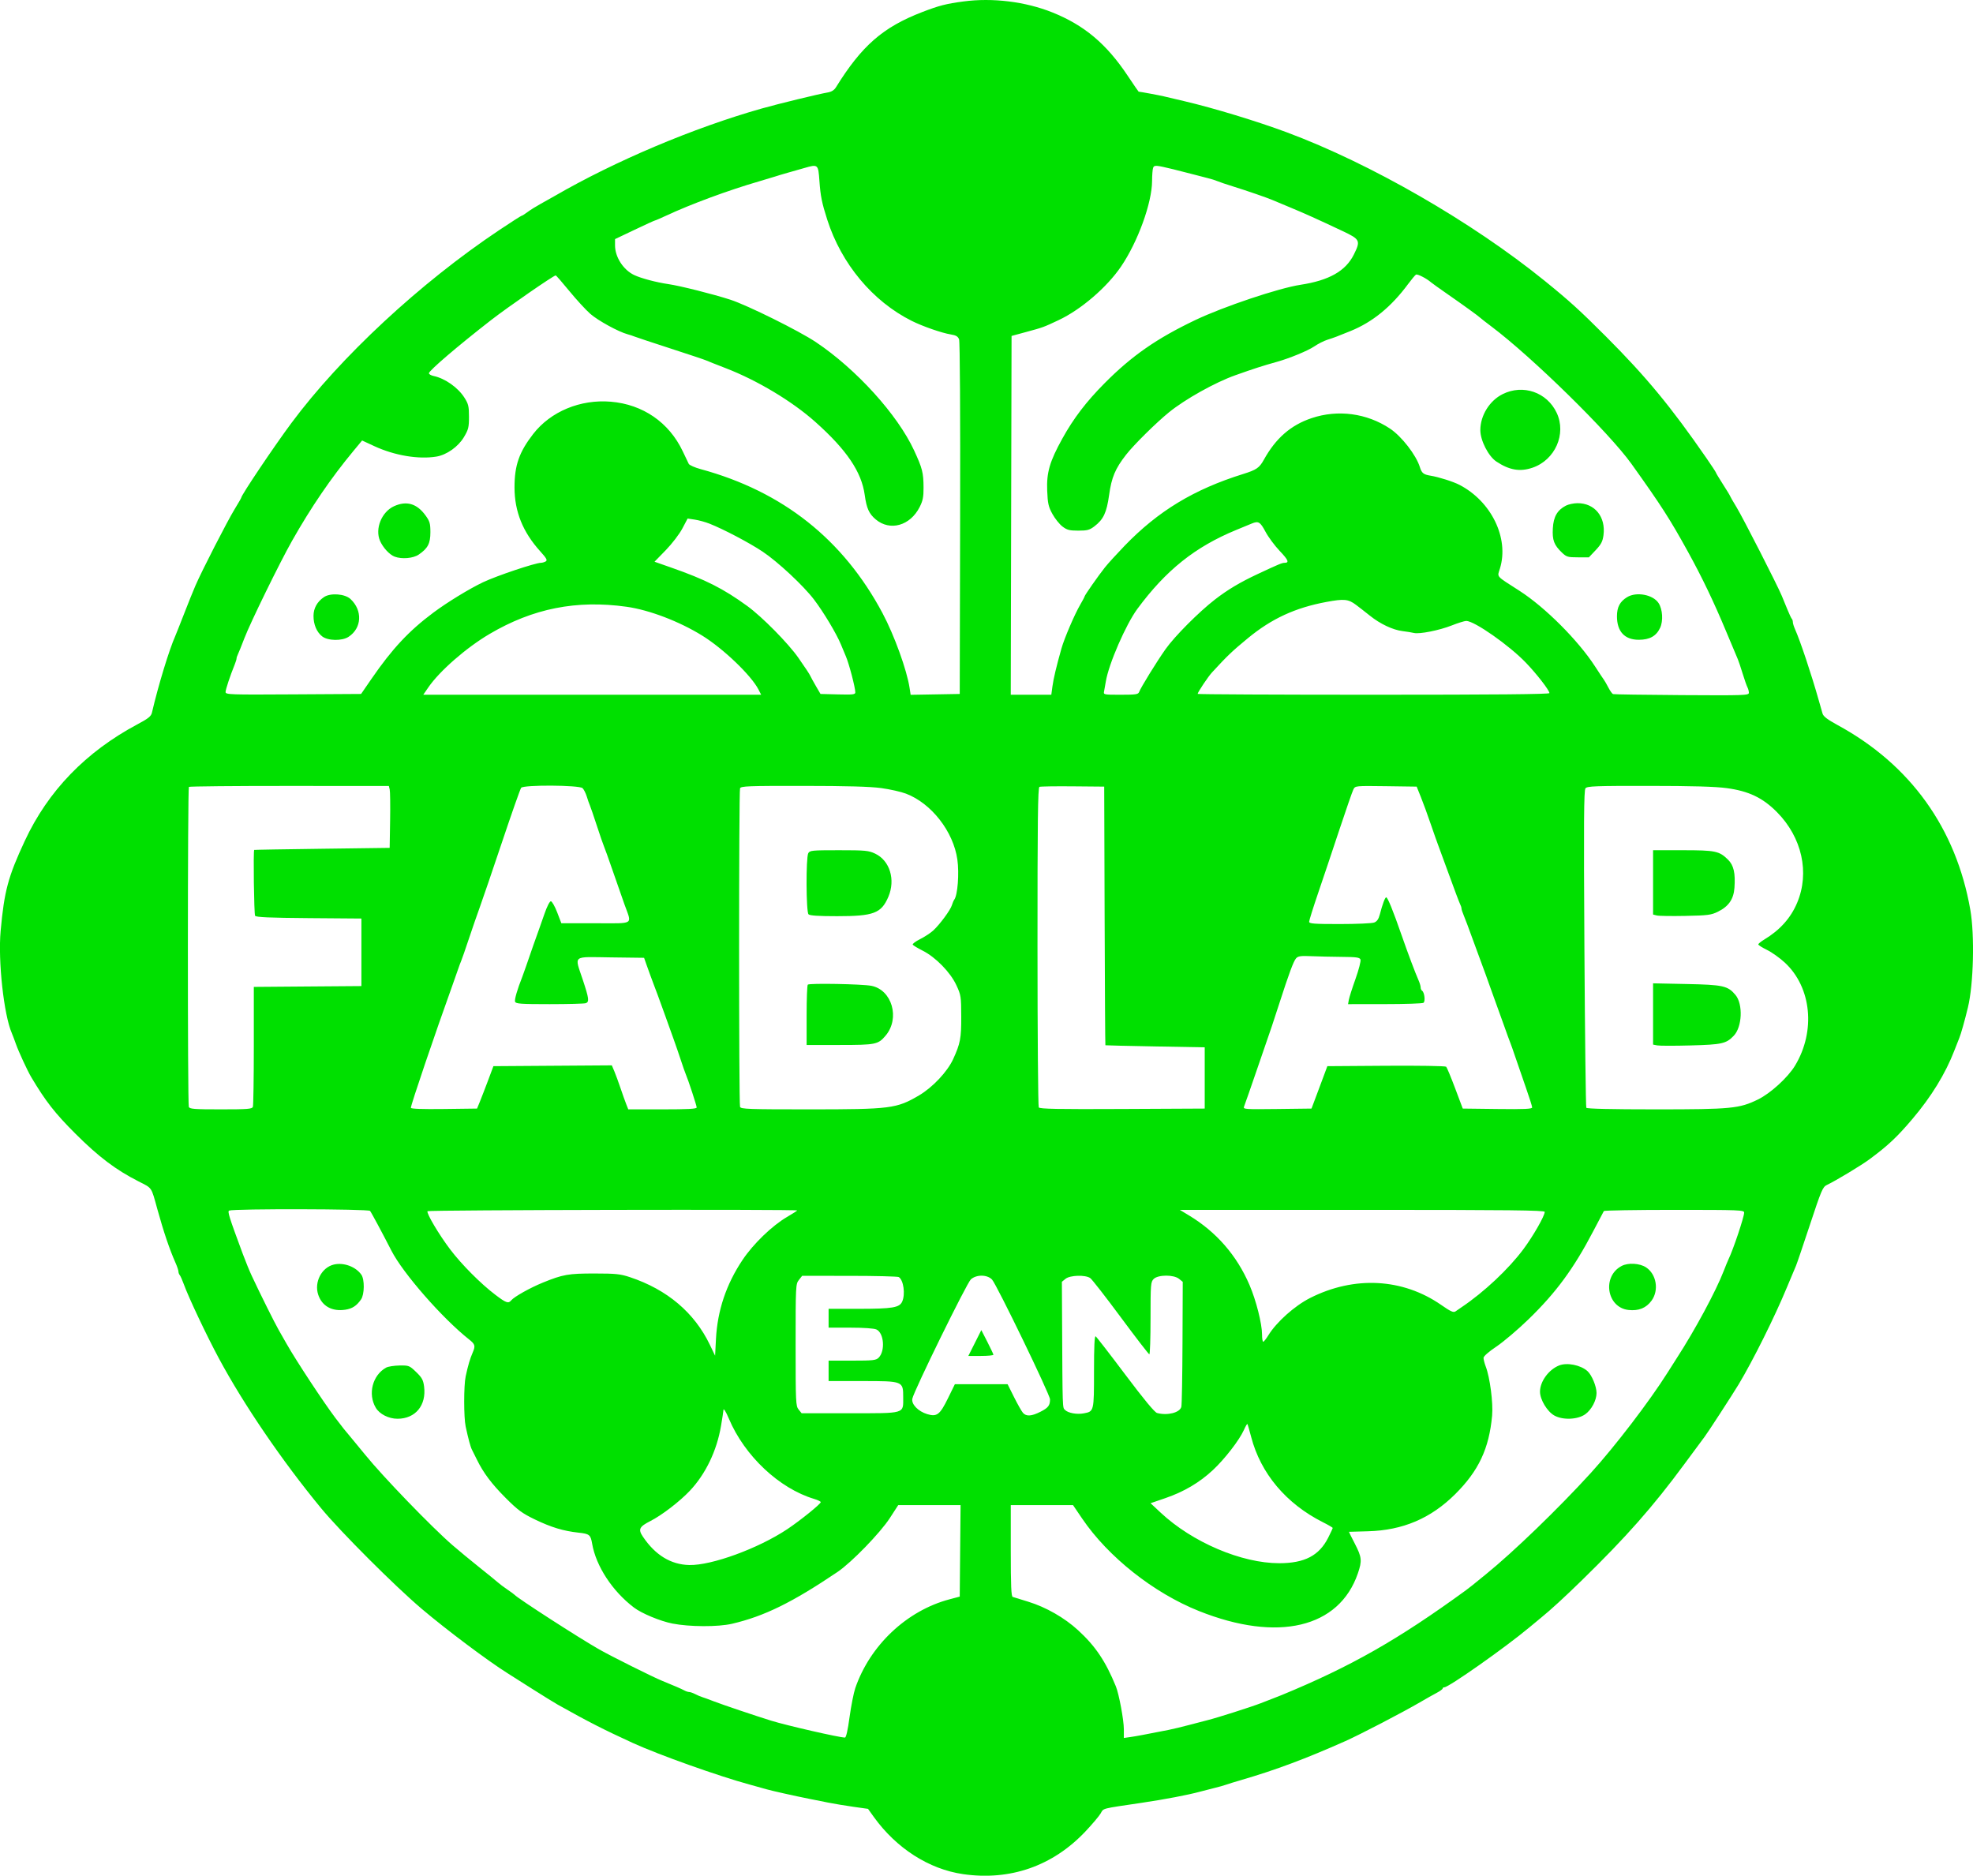 <?xml version="1.0" encoding="UTF-8" standalone="no"?>
<svg xmlns="http://www.w3.org/2000/svg" xmlns:xlink="http://www.w3.org/1999/xlink" width="106.370mm" height="101.120mm" viewBox="727.815 123.44 106.37 101.12">
    <path transform="matrix(1,0,0,-1,0,0)" style="stroke:none;fill:#00e000;fill-rule:evenodd" d="M779.761,-123.518C778.815,-123.644,778.45,-123.738,777.525,-124.094C775.416,-124.907,774.277,-125.901,772.884,-128.145C772.786,-128.303,772.644,-128.391,772.424,-128.428C771.952,-128.508,769.762,-129.04,768.889,-129.288C765.208,-130.331,760.987,-132.114,757.713,-134.009C757.527,-134.117,757.184,-134.31,756.951,-134.437C756.718,-134.565,756.406,-134.759,756.258,-134.87C756.11,-134.98,755.966,-135.071,755.938,-135.071C755.911,-135.071,755.365,-135.42,754.726,-135.847C750.47,-138.692,746.181,-142.674,743.525,-146.247C742.588,-147.508,740.822,-150.136,740.822,-150.27C740.822,-150.291,740.663,-150.566,740.47,-150.881C740.08,-151.515,738.695,-154.215,738.352,-155.01C738.231,-155.289,737.955,-155.975,737.738,-156.534C737.521,-157.093,737.309,-157.626,737.268,-157.719C736.933,-158.471,736.348,-160.392,736.007,-161.857C735.961,-162.056,735.819,-162.171,735.232,-162.484C732.442,-163.972,730.408,-166.075,729.152,-168.772C728.251,-170.706,728.044,-171.477,727.849,-173.629C727.702,-175.239,728.022,-178.157,728.453,-179.14C728.494,-179.233,728.594,-179.5,728.677,-179.733C728.822,-180.144,729.296,-181.168,729.5,-181.511C730.277,-182.815,730.784,-183.464,731.884,-184.561C733.136,-185.81,734.056,-186.505,735.283,-187.129C736.032,-187.51,735.961,-187.405,736.297,-188.623C736.64,-189.862,736.953,-190.787,737.277,-191.518C737.364,-191.713,737.435,-191.925,737.435,-191.988C737.435,-192.051,737.467,-192.139,737.506,-192.183C737.545,-192.227,737.646,-192.454,737.73,-192.687C737.99,-193.402,738.953,-195.438,739.613,-196.666C740.957,-199.168,743.032,-202.21,745.129,-204.752C746.175,-206.02,749.107,-208.951,750.558,-210.18C751.898,-211.314,754.105,-212.97,755.173,-213.642C755.284,-213.712,755.863,-214.079,756.459,-214.458C757.056,-214.837,757.696,-215.232,757.882,-215.337C759.537,-216.265,760.355,-216.683,761.946,-217.411C763.312,-218.037,766.561,-219.194,768.212,-219.642C768.584,-219.744,769.003,-219.86,769.143,-219.902C769.407,-219.98,770.695,-220.268,771.429,-220.413C771.662,-220.459,772.119,-220.55,772.445,-220.616C772.771,-220.681,773.392,-220.785,773.825,-220.846L774.613,-220.957L774.919,-221.385C776.137,-223.082,777.896,-224.21,779.738,-224.476C782.274,-224.843,784.577,-224.038,786.338,-222.17C786.699,-221.787,787.066,-221.353,787.153,-221.205C787.328,-220.911,787.137,-220.961,789.378,-220.629C790.602,-220.448,791.88,-220.204,792.511,-220.031C792.79,-219.955,793.171,-219.857,793.358,-219.813C793.544,-219.769,793.792,-219.699,793.908,-219.657C794.024,-219.615,794.405,-219.498,794.755,-219.396C796.584,-218.863,798.225,-218.249,800.343,-217.306C801.145,-216.948,803.43,-215.76,804.364,-215.215C804.69,-215.024,805.1,-214.793,805.274,-214.702C805.449,-214.61,805.592,-214.505,805.592,-214.469C805.592,-214.433,805.633,-214.404,805.683,-214.404C805.921,-214.404,808.98,-212.25,810.246,-211.192C810.5,-210.979,810.802,-210.729,810.917,-210.636C811.438,-210.212,812.148,-209.561,813.085,-208.647C815.501,-206.289,816.923,-204.678,818.624,-202.371C819.186,-201.608,819.677,-200.946,819.714,-200.899C819.852,-200.727,821.237,-198.595,821.552,-198.07C822.332,-196.769,823.496,-194.431,824.147,-192.856C824.379,-192.297,824.602,-191.764,824.645,-191.671C824.687,-191.578,825.023,-190.587,825.393,-189.469C826.008,-187.607,826.084,-187.428,826.305,-187.323C826.793,-187.092,828.169,-186.262,828.619,-185.927C829.61,-185.191,830.093,-184.738,830.918,-183.765C831.936,-182.566,832.701,-181.319,833.182,-180.071C833.289,-179.792,833.409,-179.487,833.448,-179.394C833.536,-179.185,833.738,-178.468,833.91,-177.757C834.215,-176.5,834.28,-173.863,834.041,-172.493C833.274,-168.094,830.809,-164.662,826.883,-162.528C826.341,-162.233,826.119,-162.064,826.074,-161.91C826.039,-161.794,825.947,-161.47,825.868,-161.191C825.476,-159.801,824.869,-157.982,824.593,-157.368C824.527,-157.221,824.473,-157.046,824.473,-156.98C824.473,-156.913,824.448,-156.834,824.418,-156.804C824.388,-156.774,824.282,-156.549,824.181,-156.303C824.081,-156.057,823.944,-155.723,823.876,-155.561C823.632,-154.975,821.785,-151.357,821.439,-150.789C821.245,-150.47,821.086,-150.194,821.086,-150.176C821.086,-150.158,820.915,-149.876,820.705,-149.549C820.495,-149.222,820.324,-148.937,820.324,-148.915C820.324,-148.893,820.093,-148.541,819.811,-148.133C817.891,-145.356,816.575,-143.764,814.401,-141.585C812.997,-140.179,812.425,-139.659,811.093,-138.58C807.177,-135.407,801.698,-132.251,797.19,-130.574C795.575,-129.973,793.26,-129.269,791.664,-128.894C791.245,-128.796,790.75,-128.679,790.564,-128.635C790.292,-128.571,789.276,-128.382,789.202,-128.382C789.192,-128.382,788.929,-127.998,788.616,-127.529C787.468,-125.804,786.269,-124.797,784.546,-124.107C783.095,-123.527,781.327,-123.309,779.761,-123.518zM781.297,-192.421C781.54,-192.673,784.425,-198.631,784.425,-198.88C784.425,-199.21,784.327,-199.337,783.909,-199.549C783.425,-199.794,783.146,-199.812,782.966,-199.608C782.894,-199.527,782.678,-199.146,782.486,-198.762L782.137,-198.063L780.716,-198.063L779.295,-198.063L778.925,-198.818C778.488,-199.71,778.328,-199.833,777.808,-199.678C777.315,-199.53,776.94,-199.142,777.002,-198.843C777.089,-198.413,779.938,-192.607,780.157,-192.411C780.458,-192.143,781.035,-192.147,781.297,-192.421zM780.371,-195.843L780.021,-196.539L780.699,-196.539C781.072,-196.539,781.375,-196.51,781.373,-196.475C781.371,-196.441,781.223,-196.127,781.045,-195.779L780.721,-195.146L780.371,-195.843zM796.039,-152.103C796.192,-152.391,796.536,-152.855,796.802,-153.135C797.273,-153.63,797.336,-153.782,797.07,-153.782C796.931,-153.782,796.749,-153.859,795.601,-154.396C794.667,-154.834,793.996,-155.234,793.315,-155.762C792.443,-156.437,791.139,-157.747,790.651,-158.439C790.175,-159.113,789.321,-160.498,789.228,-160.746C789.179,-160.875,789.05,-160.894,788.236,-160.894C787.311,-160.894,787.301,-160.892,787.34,-160.704C787.361,-160.599,787.403,-160.364,787.433,-160.181C787.584,-159.244,788.515,-157.103,789.134,-156.265C790.677,-154.177,792.244,-152.926,794.458,-152.012C794.831,-151.859,795.212,-151.701,795.305,-151.663C795.659,-151.516,795.758,-151.575,796.039,-152.103zM776.271,-192.288C776.529,-192.452,776.634,-193.216,776.453,-193.614C776.306,-193.936,775.932,-193.998,774.117,-193.999L772.487,-193.999L772.487,-194.507L772.487,-195.015L773.669,-195.015C774.386,-195.015,774.935,-195.054,775.066,-195.113C775.473,-195.299,775.549,-196.271,775.185,-196.635C775.045,-196.775,774.883,-196.793,773.757,-196.793L772.487,-196.793L772.487,-197.343L772.487,-197.894L774.298,-197.894C776.508,-197.894,776.509,-197.894,776.509,-198.772C776.509,-199.673,776.658,-199.629,773.62,-199.629L771.033,-199.629L770.871,-199.429C770.718,-199.24,770.709,-199.053,770.709,-195.948C770.709,-192.757,770.714,-192.661,770.885,-192.444L771.06,-192.221L773.615,-192.222C775.02,-192.223,776.215,-192.252,776.271,-192.288zM795.269,-200.907C795.782,-202.875,797.154,-204.506,799.136,-205.504C799.427,-205.65,799.665,-205.79,799.665,-205.814C799.665,-205.838,799.555,-206.075,799.42,-206.342C798.931,-207.306,798.151,-207.712,796.787,-207.714C794.749,-207.716,792.097,-206.586,790.386,-204.985L789.845,-204.479L790.644,-204.205C791.645,-203.861,792.483,-203.367,793.205,-202.693C793.838,-202.104,794.631,-201.079,794.874,-200.538C794.962,-200.34,795.048,-200.191,795.065,-200.208C795.081,-200.224,795.173,-200.539,795.269,-200.907zM786.592,-192.342C786.687,-192.408,787.428,-193.359,788.24,-194.456C789.052,-195.553,789.745,-196.451,789.78,-196.452C789.815,-196.453,789.844,-195.578,789.844,-194.507C789.844,-192.673,789.854,-192.55,790.013,-192.39C790.249,-192.155,791.092,-192.15,791.38,-192.383L791.58,-192.545L791.567,-195.813C791.56,-197.611,791.532,-199.173,791.504,-199.284C791.426,-199.597,790.758,-199.767,790.196,-199.616C790.065,-199.581,789.49,-198.887,788.486,-197.551C787.655,-196.444,786.934,-195.514,786.885,-195.483C786.824,-195.445,786.796,-196.033,786.796,-197.375C786.796,-199.531,786.796,-199.532,786.243,-199.635C785.872,-199.705,785.401,-199.619,785.232,-199.451C785.094,-199.312,785.1,-199.492,785.075,-194.646L785.064,-192.542L785.262,-192.381C785.506,-192.184,786.331,-192.159,786.592,-192.342zM766.064,-151.67C766.825,-151.97,768.212,-152.7,768.928,-153.177C769.747,-153.723,771.132,-155.014,771.701,-155.763C772.214,-156.436,772.915,-157.607,773.152,-158.185C773.257,-158.441,773.376,-158.727,773.417,-158.82C773.585,-159.203,773.927,-160.508,773.927,-160.765C773.927,-160.882,773.799,-160.897,772.989,-160.876L772.051,-160.852L771.804,-160.429C771.669,-160.196,771.532,-159.948,771.501,-159.878C771.453,-159.772,771.274,-159.501,770.861,-158.907C770.32,-158.129,768.905,-156.694,768.103,-156.111C766.812,-155.172,765.849,-154.685,764.006,-154.04L763.102,-153.723L763.711,-153.097C764.049,-152.749,764.445,-152.231,764.602,-151.933L764.886,-151.395L765.274,-151.453C765.487,-151.485,765.843,-151.583,766.064,-151.67zM767.113,-199.926C767.957,-201.926,769.826,-203.685,771.708,-204.248C771.904,-204.307,772.064,-204.385,772.064,-204.421C772.064,-204.52,770.958,-205.413,770.261,-205.878C768.699,-206.919,766.184,-207.839,764.975,-207.812C763.981,-207.789,763.144,-207.277,762.476,-206.284C762.209,-205.887,762.276,-205.747,762.884,-205.438C763.495,-205.128,764.458,-204.388,765.005,-203.81C765.855,-202.91,766.458,-201.658,766.686,-200.317C766.757,-199.903,766.815,-199.524,766.815,-199.474C766.815,-199.325,766.94,-199.515,767.113,-199.926zM761.595,-156.151C762.819,-156.323,764.433,-156.938,765.672,-157.705C766.819,-158.415,768.323,-159.858,768.711,-160.619L768.851,-160.894L759.743,-160.894L750.635,-160.894L750.911,-160.493C751.521,-159.607,752.959,-158.353,754.213,-157.615C756.55,-156.239,758.897,-155.774,761.595,-156.151zM800.918,-156.046C801.09,-156.175,801.427,-156.437,801.665,-156.628C802.227,-157.079,802.902,-157.398,803.433,-157.464C803.666,-157.493,803.94,-157.537,804.043,-157.563C804.341,-157.636,805.41,-157.424,806.081,-157.159C806.42,-157.025,806.772,-156.915,806.864,-156.915C807.305,-156.915,809.182,-158.23,810.085,-159.172C810.674,-159.786,811.349,-160.659,811.349,-160.806C811.349,-160.867,808.392,-160.894,801.867,-160.894C796.651,-160.894,792.384,-160.873,792.384,-160.848C792.384,-160.763,792.949,-159.917,793.155,-159.694C794.003,-158.774,794.229,-158.558,795.094,-157.844C796.372,-156.791,797.645,-156.203,799.327,-155.891C800.281,-155.714,800.503,-155.736,800.918,-156.046zM770.794,-188.696C770.794,-188.713,770.545,-188.873,770.24,-189.051C769.44,-189.519,768.423,-190.502,767.847,-191.364C766.97,-192.674,766.496,-194.086,766.415,-195.623L766.368,-196.528L766.088,-195.943C765.255,-194.206,763.786,-192.962,761.777,-192.293C761.259,-192.121,761.018,-192.096,759.872,-192.095C758.46,-192.094,758.162,-192.146,757.078,-192.588C756.397,-192.865,755.54,-193.345,755.378,-193.541C755.223,-193.728,755.109,-193.689,754.523,-193.245C753.736,-192.65,752.704,-191.613,752.085,-190.796C751.483,-190.002,750.796,-188.844,750.863,-188.736C750.905,-188.669,770.794,-188.629,770.794,-188.696zM811.095,-188.774C811.095,-188.989,810.475,-190.074,809.948,-190.782C809.144,-191.86,807.828,-193.096,806.611,-193.914C806.507,-193.984,806.361,-194.084,806.287,-194.137C806.176,-194.215,806.031,-194.15,805.512,-193.789C803.439,-192.35,800.825,-192.212,798.448,-193.415C797.612,-193.838,796.635,-194.711,796.194,-195.428C796.078,-195.617,795.954,-195.773,795.919,-195.775C795.884,-195.776,795.855,-195.601,795.855,-195.385C795.855,-194.805,795.537,-193.548,795.18,-192.716C794.494,-191.118,793.391,-189.852,791.908,-188.959L791.42,-188.665L801.258,-188.665C809.232,-188.665,811.095,-188.686,811.095,-188.774zM787.368,-172.811C787.38,-176.641,787.399,-179.782,787.41,-179.791C787.422,-179.799,788.631,-179.828,790.098,-179.854L792.765,-179.902L792.765,-181.553L792.765,-183.204L788.325,-183.226C784.83,-183.243,783.871,-183.225,783.818,-183.141C783.781,-183.083,783.75,-179.18,783.749,-174.469C783.748,-167.696,783.77,-165.895,783.854,-165.86C783.912,-165.836,784.722,-165.823,785.653,-165.832L787.346,-165.847L787.368,-172.811zM748.825,-165.999C748.85,-166.102,748.86,-166.853,748.847,-167.668L748.823,-169.149L745.182,-169.197C743.18,-169.223,741.532,-169.251,741.52,-169.26C741.464,-169.303,741.51,-172.719,741.568,-172.81C741.618,-172.889,742.33,-172.92,744.467,-172.937L747.299,-172.959L747.299,-174.78L747.299,-176.6L744.399,-176.622L741.499,-176.645L741.499,-179.811C741.499,-181.553,741.476,-183.039,741.448,-183.112C741.403,-183.228,741.171,-183.246,739.721,-183.246C738.272,-183.246,738.039,-183.228,737.995,-183.112C737.925,-182.931,737.929,-165.932,737.999,-165.862C738.029,-165.832,740.467,-165.808,743.417,-165.81L748.779,-165.813L748.825,-165.999zM759.224,-165.931C759.293,-166.001,759.394,-166.201,759.448,-166.376C759.501,-166.551,759.578,-166.77,759.619,-166.863C759.659,-166.956,759.829,-167.452,759.996,-167.964C760.163,-168.476,760.334,-168.971,760.376,-169.065C760.418,-169.158,760.629,-169.748,760.846,-170.377C761.063,-171.006,761.349,-171.825,761.482,-172.197C761.886,-173.329,762.063,-173.213,759.928,-173.213L758.079,-173.213L757.852,-172.621C757.726,-172.295,757.574,-172.028,757.513,-172.028C757.449,-172.028,757.301,-172.321,757.169,-172.705C757.041,-173.078,756.913,-173.44,756.886,-173.51C756.823,-173.672,756.341,-175.042,756.173,-175.542C756.102,-175.751,756.014,-175.999,755.977,-176.092C755.706,-176.771,755.542,-177.336,755.584,-177.445C755.626,-177.555,755.903,-177.574,757.449,-177.574C758.448,-177.574,759.326,-177.55,759.399,-177.522C759.592,-177.448,759.569,-177.27,759.237,-176.267C758.784,-174.9,758.627,-175.026,760.74,-175.053L762.539,-175.076L762.673,-175.457C762.747,-175.667,762.836,-175.914,762.871,-176.007C762.906,-176.1,762.984,-176.31,763.044,-176.473C763.105,-176.636,763.212,-176.922,763.283,-177.108C763.353,-177.294,763.526,-177.77,763.667,-178.166C763.809,-178.562,764.02,-179.153,764.138,-179.479C764.255,-179.805,764.432,-180.319,764.531,-180.622C764.629,-180.924,764.743,-181.248,764.783,-181.341C764.923,-181.667,765.375,-183.044,765.375,-183.145C765.375,-183.221,764.911,-183.246,763.531,-183.246L761.687,-183.246L761.578,-182.971C761.518,-182.82,761.379,-182.429,761.269,-182.103C761.159,-181.777,761.009,-181.367,760.935,-181.192L760.8,-180.874L757.608,-180.896L754.416,-180.918L754.131,-181.68C753.974,-182.099,753.775,-182.613,753.69,-182.823L753.534,-183.204L751.75,-183.227C750.561,-183.242,749.966,-183.22,749.966,-183.162C749.966,-183,751.262,-179.181,752.222,-176.515C752.339,-176.189,752.473,-175.808,752.52,-175.669C752.566,-175.529,752.638,-175.338,752.678,-175.245C752.719,-175.152,752.904,-174.619,753.09,-174.06C753.276,-173.501,753.547,-172.72,753.691,-172.324C753.835,-171.928,754.375,-170.347,754.89,-168.811C755.405,-167.274,755.865,-165.969,755.912,-165.911C756.048,-165.743,759.055,-165.762,759.224,-165.931zM804.42,-166.415C804.546,-166.727,804.787,-167.388,804.956,-167.884C805.126,-168.379,805.298,-168.867,805.338,-168.967C805.379,-169.067,805.646,-169.797,805.933,-170.589C806.219,-171.38,806.488,-172.094,806.53,-172.175C806.573,-172.256,806.608,-172.364,806.608,-172.416C806.608,-172.468,806.661,-172.63,806.725,-172.777C806.789,-172.924,807.02,-173.539,807.238,-174.145C807.457,-174.75,807.687,-175.379,807.751,-175.542C807.814,-175.705,807.987,-176.181,808.134,-176.6C808.282,-177.019,808.453,-177.495,808.515,-177.658C808.578,-177.821,808.749,-178.298,808.897,-178.717C809.045,-179.136,809.197,-179.555,809.236,-179.648C809.275,-179.741,809.403,-180.103,809.52,-180.452C809.637,-180.802,809.887,-181.525,810.075,-182.061C810.263,-182.596,810.418,-183.083,810.418,-183.142C810.418,-183.226,810.014,-183.245,808.547,-183.227L806.676,-183.204L806.266,-182.113C806.041,-181.513,805.823,-180.988,805.782,-180.948C805.742,-180.907,804.284,-180.884,802.542,-180.896L799.376,-180.918L799.172,-181.468C799.06,-181.771,798.868,-182.285,798.745,-182.611L798.522,-183.204L796.671,-183.227C794.928,-183.248,794.824,-183.241,794.884,-183.1C794.919,-183.017,795.261,-182.036,795.644,-180.918C796.027,-179.8,796.361,-178.829,796.386,-178.759C796.411,-178.689,796.586,-178.156,796.774,-177.574C797.316,-175.894,797.554,-175.256,797.692,-175.102C797.798,-174.984,797.943,-174.963,798.51,-174.988C798.889,-175.004,799.629,-175.022,800.155,-175.026C800.954,-175.032,801.119,-175.056,801.163,-175.171C801.192,-175.247,801.072,-175.714,800.896,-176.209C800.719,-176.703,800.557,-177.213,800.534,-177.341L800.493,-177.574L802.471,-177.572C803.559,-177.572,804.497,-177.541,804.556,-177.503C804.671,-177.43,804.613,-176.929,804.48,-176.847C804.44,-176.822,804.407,-176.743,804.407,-176.671C804.407,-176.6,804.353,-176.421,804.287,-176.274C804.125,-175.912,803.712,-174.815,803.391,-173.891C802.915,-172.522,802.629,-171.816,802.548,-171.816C802.486,-171.816,802.348,-172.187,802.207,-172.73C802.138,-172.994,802.053,-173.116,801.899,-173.175C801.782,-173.219,800.946,-173.256,800.041,-173.256C798.644,-173.256,798.395,-173.237,798.395,-173.13C798.395,-173.061,798.607,-172.385,798.865,-171.627C799.124,-170.87,799.639,-169.336,800.009,-168.218C800.38,-167.1,800.727,-166.099,800.782,-165.994C800.881,-165.803,800.89,-165.802,802.537,-165.824L804.192,-165.847L804.42,-166.415zM820.899,-165.927C822.093,-166.087,822.848,-166.447,823.617,-167.223C824.966,-168.586,825.389,-170.489,824.703,-172.113C824.355,-172.937,823.776,-173.582,822.927,-174.094C822.753,-174.199,822.61,-174.316,822.61,-174.353C822.61,-174.391,822.821,-174.524,823.08,-174.651C823.338,-174.777,823.77,-175.085,824.04,-175.335C825.481,-176.669,825.714,-179.031,824.589,-180.892C824.202,-181.531,823.266,-182.385,822.592,-182.714C821.584,-183.205,821.16,-183.246,817.073,-183.246C814.684,-183.246,813.373,-183.216,813.338,-183.161C813.309,-183.114,813.263,-179.248,813.235,-174.571C813.195,-167.72,813.206,-166.041,813.293,-165.936C813.388,-165.822,813.828,-165.805,816.715,-165.808C819.036,-165.809,820.288,-165.845,820.899,-165.927zM816.937,-171.01L816.937,-172.744L817.136,-172.794C817.246,-172.822,817.941,-172.832,818.681,-172.817C819.892,-172.793,820.068,-172.77,820.432,-172.591C821.011,-172.306,821.279,-171.918,821.324,-171.303C821.381,-170.508,821.285,-170.088,820.976,-169.783C820.504,-169.32,820.296,-169.276,818.536,-169.276L816.937,-169.276L816.937,-171.01zM816.937,-178.104L816.937,-179.755L817.166,-179.799C817.292,-179.823,818.101,-179.824,818.965,-179.8C820.655,-179.755,820.878,-179.705,821.287,-179.278C821.743,-178.802,821.794,-177.571,821.378,-177.076C820.965,-176.585,820.712,-176.529,818.736,-176.489L816.937,-176.452L816.937,-178.104zM775.324,-165.926C775.789,-165.989,776.389,-166.124,776.656,-166.225C778.027,-166.744,779.215,-168.267,779.429,-169.78C779.536,-170.53,779.444,-171.703,779.261,-171.943C779.226,-171.99,779.169,-172.123,779.134,-172.24C779.057,-172.5,778.484,-173.277,778.128,-173.605C777.982,-173.738,777.664,-173.947,777.42,-174.069C777.176,-174.191,776.998,-174.325,777.024,-174.368C777.05,-174.41,777.292,-174.556,777.561,-174.692C778.259,-175.044,779.049,-175.853,779.372,-176.545C779.624,-177.085,779.635,-177.154,779.638,-178.251C779.642,-179.414,779.588,-179.695,779.203,-180.537C778.89,-181.219,778.094,-182.064,777.356,-182.498C776.149,-183.206,775.833,-183.246,771.432,-183.246C768.165,-183.246,767.758,-183.232,767.713,-183.112C767.645,-182.937,767.645,-166.114,767.713,-165.939C767.758,-165.82,768.136,-165.805,771.12,-165.808C773.469,-165.809,774.731,-165.845,775.324,-165.926zM771.365,-176.523C771.33,-176.557,771.302,-177.303,771.302,-178.18L771.302,-179.775L773.084,-179.775C775.035,-179.775,775.158,-179.75,775.564,-179.267C776.348,-178.335,775.907,-176.803,774.793,-176.586C774.294,-176.489,771.451,-176.437,771.365,-176.523zM771.39,-169.44C771.261,-169.681,771.273,-172.6,771.404,-172.731C771.475,-172.802,771.938,-172.832,772.946,-172.832C774.916,-172.832,775.326,-172.678,775.707,-171.793C776.105,-170.866,775.789,-169.833,774.993,-169.458C774.64,-169.293,774.466,-169.276,773.041,-169.276C771.582,-169.276,771.471,-169.287,771.39,-169.44zM747.765,-188.72C747.821,-188.779,748.449,-189.948,748.918,-190.866C749.539,-192.082,751.665,-194.512,753.104,-195.65C753.429,-195.907,753.454,-195.996,753.304,-196.345C753.153,-196.692,753.05,-197.042,752.921,-197.64C752.814,-198.132,752.814,-199.857,752.921,-200.349C753.066,-201.022,753.183,-201.452,753.262,-201.601C753.304,-201.681,753.422,-201.917,753.525,-202.127C753.875,-202.845,754.322,-203.44,755.086,-204.204C755.737,-204.855,755.97,-205.026,756.655,-205.356C757.533,-205.78,758.191,-205.978,759,-206.066C759.593,-206.129,759.657,-206.181,759.738,-206.657C759.946,-207.871,760.832,-209.225,761.998,-210.108C762.412,-210.422,763.413,-210.838,764.063,-210.966C764.983,-211.148,766.528,-211.154,767.279,-210.979C769.016,-210.574,770.523,-209.834,772.967,-208.186C773.717,-207.68,775.269,-206.082,775.788,-205.281L776.241,-204.582L777.921,-204.582L779.602,-204.582L779.579,-207.048L779.557,-209.514L779.007,-209.66C776.704,-210.269,774.721,-212.138,773.926,-214.446C773.839,-214.702,773.7,-215.406,773.617,-216.012C773.521,-216.721,773.432,-217.113,773.368,-217.113C773.069,-217.113,770.241,-216.466,769.397,-216.205C768.545,-215.941,766.76,-215.339,766.307,-215.163C766.05,-215.063,765.766,-214.96,765.674,-214.932C765.582,-214.905,765.411,-214.832,765.293,-214.77C765.175,-214.709,765.031,-214.659,764.972,-214.658C764.913,-214.658,764.799,-214.621,764.718,-214.576C764.575,-214.497,764.116,-214.298,763.517,-214.056C763.027,-213.858,760.8,-212.747,760.126,-212.365C759.042,-211.749,755.717,-209.604,755.554,-209.415C755.531,-209.388,755.356,-209.26,755.166,-209.131C754.976,-209.002,754.747,-208.831,754.658,-208.75C754.569,-208.67,754.115,-208.3,753.649,-207.929C753.183,-207.557,752.537,-207.024,752.213,-206.743C751.094,-205.775,748.464,-203.053,747.508,-201.873C747.301,-201.617,747.016,-201.271,746.876,-201.105C746.394,-200.533,746.28,-200.39,745.897,-199.883C745.251,-199.027,743.778,-196.79,743.267,-195.889C743.166,-195.711,742.975,-195.375,742.842,-195.142C742.61,-194.736,741.846,-193.201,741.388,-192.221C741.268,-191.965,741.05,-191.431,740.903,-191.036C740.165,-189.048,740.069,-188.741,740.17,-188.703C740.455,-188.597,747.664,-188.613,747.765,-188.72zM745.805,-191.615C745.152,-191.777,744.747,-192.561,744.97,-193.236C745.175,-193.857,745.72,-194.158,746.439,-194.046C746.811,-193.988,747.042,-193.836,747.28,-193.493C747.467,-193.225,747.477,-192.417,747.297,-192.16C746.992,-191.724,746.335,-191.484,745.805,-191.615zM748.633,-197.169C747.898,-197.575,747.635,-198.59,748.074,-199.332C748.277,-199.676,748.769,-199.926,749.245,-199.926C750.212,-199.926,750.809,-199.203,750.679,-198.19C750.633,-197.835,750.564,-197.709,750.251,-197.407C749.89,-197.059,749.861,-197.047,749.351,-197.055C749.06,-197.06,748.737,-197.111,748.633,-197.169zM821.847,-188.813C821.845,-189.053,821.262,-190.795,821.003,-191.332C820.958,-191.425,820.843,-191.705,820.747,-191.954C820.334,-193.032,819.195,-195.147,818.207,-196.67C818.137,-196.778,817.916,-197.126,817.716,-197.443C816.738,-198.992,814.882,-201.419,813.583,-202.846C811.845,-204.755,809.408,-207.109,807.927,-208.308C807.611,-208.564,807.283,-208.831,807.199,-208.9C807.114,-208.97,806.956,-209.092,806.848,-209.171C803.189,-211.836,800.642,-213.285,796.914,-214.822C796.82,-214.86,796.573,-214.957,796.363,-215.038C796.154,-215.118,795.889,-215.221,795.774,-215.266C795.288,-215.456,793.445,-216.044,792.93,-216.172C792.746,-216.218,792.291,-216.336,791.918,-216.436C791.546,-216.535,791.05,-216.654,790.818,-216.7C789.459,-216.968,789.089,-217.037,788.764,-217.084L788.405,-217.135L788.405,-216.668C788.405,-216.172,788.144,-214.77,787.975,-214.355C787.423,-213.003,786.871,-212.181,785.938,-211.327C785.204,-210.654,784.211,-210.085,783.253,-209.79C782.85,-209.666,782.473,-209.549,782.414,-209.531C782.333,-209.506,782.309,-208.933,782.309,-207.04L782.309,-204.582L783.987,-204.582L785.665,-204.582L786.159,-205.31C787.563,-207.378,790.012,-209.316,792.45,-210.29C796.701,-211.989,800.008,-211.208,801.02,-208.266C801.255,-207.581,801.236,-207.392,800.858,-206.661C800.676,-206.309,800.533,-206.021,800.541,-206.021C800.548,-206.021,801.011,-206.008,801.57,-205.992C803.445,-205.94,804.95,-205.299,806.265,-203.995C807.533,-202.735,808.097,-201.536,808.259,-199.756C808.321,-199.075,808.143,-197.703,807.915,-197.109C807.848,-196.933,807.795,-196.724,807.796,-196.643C807.798,-196.556,808.079,-196.309,808.495,-196.031C808.877,-195.775,809.658,-195.112,810.229,-194.557C811.716,-193.113,812.664,-191.821,813.715,-189.808C814.007,-189.249,814.263,-188.763,814.284,-188.728C814.305,-188.694,816.016,-188.665,818.085,-188.665C821.613,-188.665,821.848,-188.674,821.847,-188.813zM815.246,-191.687C814.174,-192.244,814.432,-193.928,815.61,-194.061C816.159,-194.123,816.566,-193.958,816.858,-193.555C817.264,-192.994,817.119,-192.132,816.557,-191.764C816.217,-191.541,815.596,-191.504,815.246,-191.687zM811.87,-197.053C811.306,-197.279,810.841,-197.918,810.841,-198.469C810.841,-198.891,811.228,-199.535,811.61,-199.75C812.069,-200.008,812.869,-199.976,813.281,-199.683C813.616,-199.444,813.889,-198.931,813.889,-198.539C813.889,-198.181,813.634,-197.568,813.398,-197.356C813.03,-197.028,812.296,-196.882,811.87,-197.053zM771.993,-133.199C772.05,-134.009,772.125,-134.38,772.414,-135.283C773.177,-137.664,774.86,-139.681,776.963,-140.736C777.553,-141.032,778.594,-141.394,779.079,-141.471C779.358,-141.516,779.461,-141.577,779.522,-141.736C779.568,-141.859,779.591,-145.743,779.578,-151.397L779.557,-160.852L778.233,-160.875L776.91,-160.898L776.855,-160.537C776.711,-159.571,776.029,-157.686,775.394,-156.495C773.275,-152.52,770.01,-149.933,765.596,-148.733C765.275,-148.646,764.983,-148.517,764.948,-148.448C764.912,-148.378,764.767,-148.074,764.624,-147.771C763.888,-146.214,762.475,-145.24,760.744,-145.096C759.099,-144.959,757.499,-145.625,756.559,-146.838C755.803,-147.814,755.554,-148.528,755.554,-149.715C755.554,-151.016,756.001,-152.125,756.945,-153.167C757.276,-153.533,757.337,-153.642,757.241,-153.703C757.174,-153.745,757.058,-153.78,756.982,-153.781C756.67,-153.784,754.595,-154.48,753.861,-154.828C753.122,-155.178,751.923,-155.911,751.175,-156.47C749.859,-157.452,748.96,-158.414,747.841,-160.04L747.282,-160.852L743.628,-160.874C740.189,-160.895,739.975,-160.887,739.976,-160.747C739.976,-160.612,740.225,-159.862,740.471,-159.259C740.524,-159.128,740.568,-158.984,740.568,-158.94C740.568,-158.896,740.601,-158.794,740.642,-158.713C740.683,-158.632,740.84,-158.242,740.991,-157.846C741.31,-157.011,742.896,-153.77,743.56,-152.597C744.594,-150.771,745.662,-149.207,746.867,-147.754L747.337,-147.187L747.995,-147.492C749.085,-147.997,750.379,-148.214,751.343,-148.055C751.895,-147.964,752.515,-147.526,752.823,-147.012C753.069,-146.6,753.099,-146.483,753.099,-145.907C753.099,-145.343,753.068,-145.216,752.853,-144.878C752.507,-144.331,751.805,-143.838,751.193,-143.71C751.054,-143.681,750.94,-143.614,750.94,-143.561C750.94,-143.422,752.488,-142.098,754.284,-140.701C755.179,-140.005,757.662,-138.288,757.774,-138.288C757.8,-138.288,758.13,-138.666,758.508,-139.128C758.886,-139.59,759.395,-140.144,759.639,-140.359C760.052,-140.722,761.162,-141.33,761.65,-141.46C761.766,-141.491,761.938,-141.548,762.031,-141.586C762.124,-141.624,763,-141.915,763.978,-142.232C764.956,-142.549,765.813,-142.835,765.883,-142.869C765.953,-142.902,766.429,-143.091,766.942,-143.289C768.645,-143.947,770.523,-145.073,771.768,-146.183C773.464,-147.696,774.264,-148.879,774.435,-150.125C774.534,-150.843,774.666,-151.137,775.028,-151.442C775.8,-152.091,776.887,-151.784,777.398,-150.772C777.569,-150.433,777.609,-150.232,777.606,-149.718C777.601,-148.919,777.543,-148.689,777.097,-147.724C776.206,-145.796,773.981,-143.342,771.803,-141.884C770.889,-141.273,768.109,-139.895,767.187,-139.596C766.267,-139.298,764.472,-138.846,763.851,-138.757C763.206,-138.664,762.39,-138.448,762.01,-138.27C761.422,-137.993,760.973,-137.3,760.973,-136.67L760.973,-136.33L762.028,-135.828C762.609,-135.551,763.104,-135.325,763.129,-135.325C763.153,-135.325,763.412,-135.214,763.703,-135.078C765.078,-134.437,767.077,-133.699,768.762,-133.21C769.111,-133.109,769.492,-132.994,769.609,-132.955C769.725,-132.915,770.03,-132.824,770.286,-132.752C770.542,-132.68,770.942,-132.566,771.175,-132.499C771.92,-132.283,771.929,-132.29,771.993,-133.199zM745.279,-155.631C744.914,-155.879,744.718,-156.233,744.717,-156.642C744.716,-157.108,744.888,-157.515,745.183,-157.747C745.492,-157.991,746.257,-158.003,746.61,-157.77C747.324,-157.299,747.372,-156.351,746.713,-155.735C746.407,-155.449,745.629,-155.393,745.279,-155.631zM749.061,-150.729C748.39,-151.034,748.02,-151.945,748.303,-152.597C748.462,-152.963,748.814,-153.344,749.091,-153.449C749.476,-153.595,750.089,-153.543,750.39,-153.338C750.881,-153.003,751.019,-152.739,751.019,-152.133C751.019,-151.662,750.985,-151.544,750.759,-151.231C750.292,-150.587,749.737,-150.423,749.061,-150.729zM791.072,-132.566C791.351,-132.633,791.808,-132.75,792.088,-132.825C792.367,-132.9,792.748,-132.999,792.934,-133.044C793.121,-133.089,793.349,-133.161,793.442,-133.203C793.535,-133.245,793.916,-133.374,794.289,-133.49C795.013,-133.715,796.127,-134.098,796.406,-134.219C796.499,-134.259,796.918,-134.434,797.337,-134.608C798.138,-134.94,798.83,-135.251,800.194,-135.895C801.146,-136.343,801.179,-136.413,800.803,-137.167C800.361,-138.053,799.468,-138.558,797.93,-138.793C796.755,-138.972,793.77,-139.973,792.257,-140.695C790.17,-141.691,788.83,-142.624,787.365,-144.101C786.378,-145.096,785.694,-145.991,785.092,-147.079C784.408,-148.313,784.233,-148.912,784.272,-149.888C784.3,-150.583,784.338,-150.754,784.553,-151.147C784.69,-151.397,784.933,-151.701,785.094,-151.824C785.341,-152.013,785.471,-152.047,785.949,-152.047C786.432,-152.047,786.556,-152.014,786.816,-151.816C787.306,-151.442,787.478,-151.077,787.61,-150.127C787.744,-149.171,787.939,-148.707,788.524,-147.956C788.936,-147.426,790.145,-146.23,790.835,-145.67C791.709,-144.96,793.328,-144.055,794.416,-143.669C795.437,-143.307,795.886,-143.162,796.66,-142.946C797.339,-142.756,798.33,-142.347,798.661,-142.121C798.864,-141.982,799.183,-141.819,799.369,-141.76C799.772,-141.631,799.869,-141.594,800.638,-141.281C801.819,-140.8,802.827,-139.975,803.732,-138.75C803.915,-138.503,804.104,-138.276,804.152,-138.246C804.232,-138.197,804.723,-138.448,804.973,-138.666C805.028,-138.714,805.403,-138.982,805.806,-139.262C806.683,-139.87,807.565,-140.508,807.624,-140.576C807.647,-140.602,807.914,-140.81,808.217,-141.038C810.42,-142.693,814.564,-146.758,815.774,-148.451C817.379,-150.696,817.841,-151.415,818.82,-153.19C819.583,-154.575,820.206,-155.874,820.884,-157.499C821.188,-158.225,821.469,-158.896,821.51,-158.989C821.55,-159.082,821.665,-159.425,821.765,-159.751C821.865,-160.077,821.982,-160.41,822.024,-160.491C822.067,-160.572,822.102,-160.705,822.102,-160.787C822.102,-160.928,821.893,-160.935,818.482,-160.914C816.492,-160.901,814.825,-160.876,814.778,-160.859C814.732,-160.842,814.617,-160.681,814.524,-160.501C814.431,-160.322,814.325,-160.136,814.288,-160.09C814.252,-160.043,814.036,-159.718,813.809,-159.368C812.899,-157.963,811.122,-156.184,809.741,-155.295C808.424,-154.448,808.533,-154.573,808.682,-154.086C809.183,-152.453,808.22,-150.469,806.493,-149.576C806.156,-149.402,805.375,-149.155,804.941,-149.085C804.56,-149.023,804.463,-148.946,804.364,-148.622C804.163,-147.971,803.38,-146.961,802.749,-146.543C801.501,-145.714,799.941,-145.507,798.528,-145.982C797.406,-146.358,796.596,-147.064,795.953,-148.225C795.71,-148.663,795.555,-148.77,794.839,-148.993C792.18,-149.823,790.258,-150.987,788.445,-152.864C788.026,-153.299,787.549,-153.822,787.387,-154.026C787.036,-154.467,786.288,-155.536,786.288,-155.595C786.288,-155.619,786.181,-155.82,786.051,-156.043C785.75,-156.559,785.198,-157.846,785.042,-158.397C784.772,-159.349,784.61,-160.029,784.554,-160.45L784.494,-160.894L783.401,-160.894L782.308,-160.894L782.329,-151.223L782.351,-141.551L783.155,-141.333C784.055,-141.089,784.066,-141.085,784.891,-140.697C786.093,-140.131,787.484,-138.937,788.25,-137.814C789.159,-136.481,789.922,-134.378,789.927,-133.194C789.928,-132.883,789.953,-132.565,789.983,-132.486C790.043,-132.331,790.122,-132.337,791.072,-132.566zM815.537,-155.633C815.15,-155.869,814.99,-156.171,814.99,-156.662C814.99,-157.486,815.402,-157.931,816.166,-157.931C816.752,-157.93,817.105,-157.734,817.314,-157.293C817.491,-156.92,817.453,-156.287,817.233,-155.952C816.934,-155.496,816.038,-155.327,815.537,-155.633zM812.238,-150.699C811.774,-150.939,811.568,-151.294,811.533,-151.922C811.497,-152.559,811.597,-152.825,812.025,-153.232C812.269,-153.465,812.342,-153.486,812.885,-153.486L813.477,-153.486L813.843,-153.099C814.137,-152.787,814.218,-152.632,814.263,-152.295C814.394,-151.303,813.792,-150.562,812.86,-150.567C812.658,-150.568,812.378,-150.628,812.238,-150.699zM808.828,-144.687C808.118,-145.041,807.624,-145.839,807.624,-146.631C807.624,-147.188,808.06,-148.039,808.491,-148.324C809.189,-148.787,809.763,-148.884,810.435,-148.655C811.656,-148.239,812.276,-146.834,811.741,-145.697C811.219,-144.586,809.928,-144.139,808.828,-144.687z"/>
</svg>
